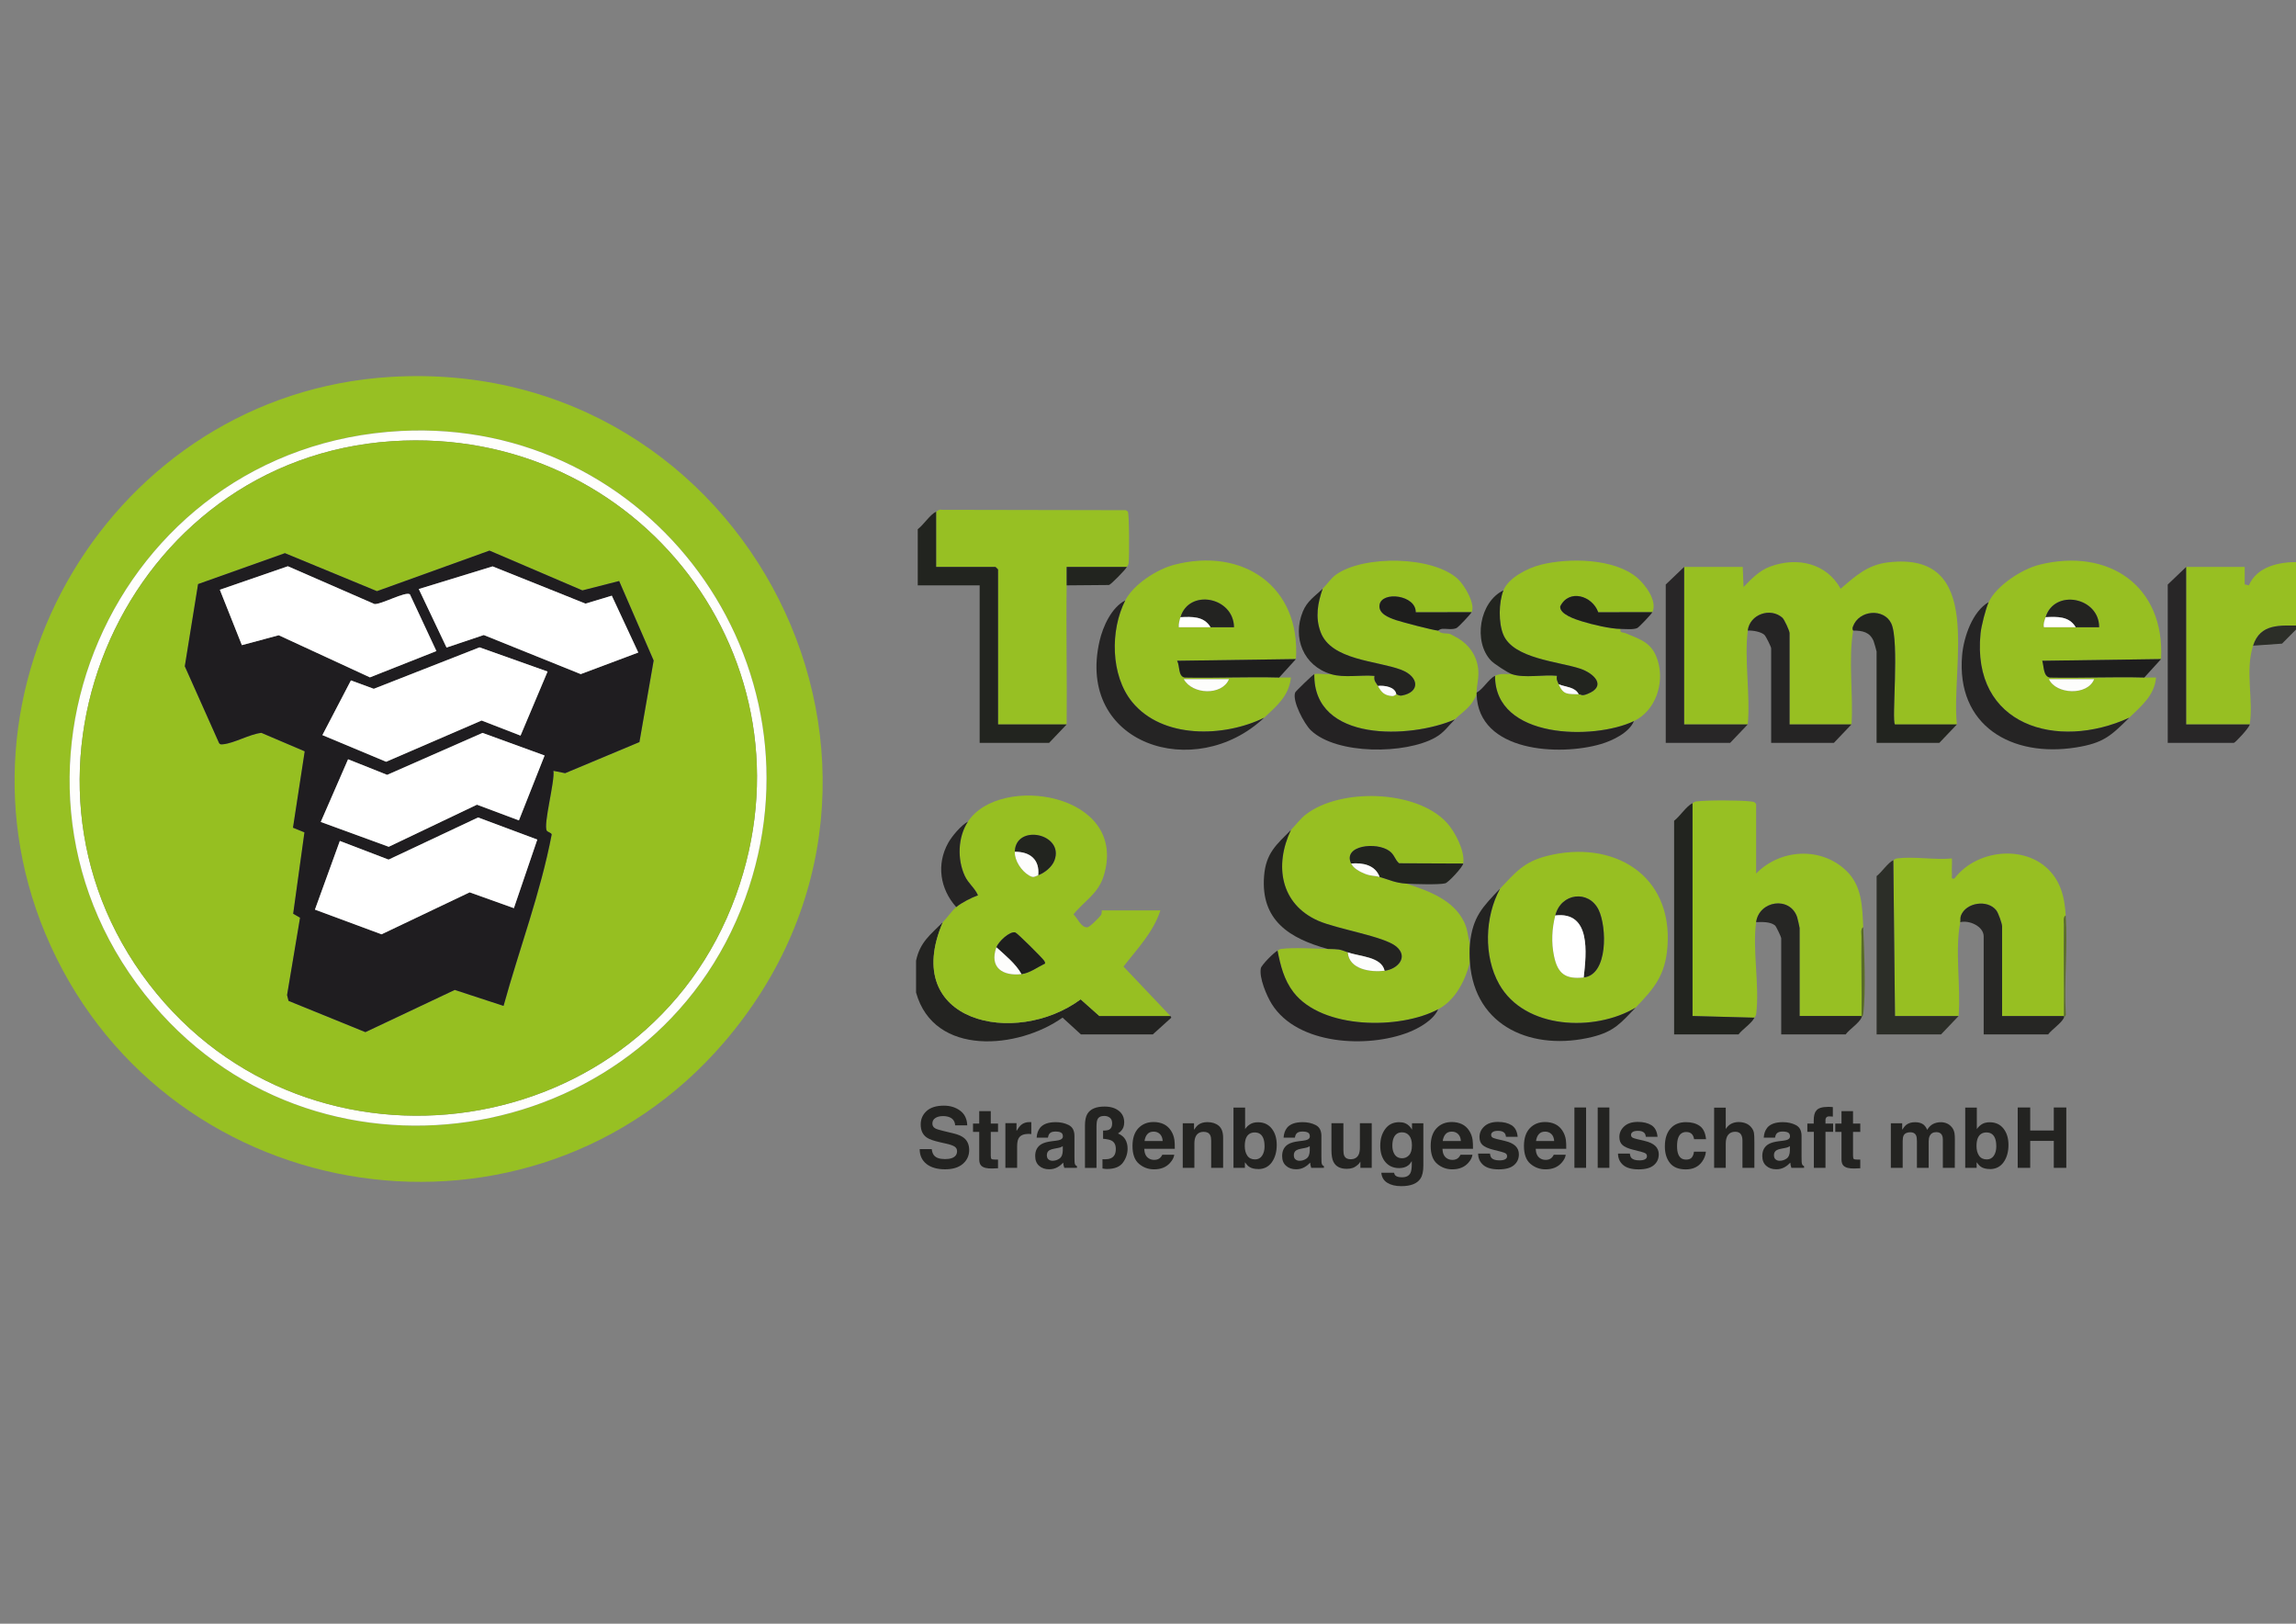 <?xml version="1.0" encoding="UTF-8"?>
<svg id="Lager_1" xmlns="http://www.w3.org/2000/svg" version="1.1" viewBox="0 0 841.89 595.28">
  <rect x="0" y="0" width="841.89" height="595.28" fill="#808080" stroke="none"/>
  <!-- Generator: Adobe Illustrator 29.1.0, SVG Export Plug-In . SVG Version: 2.1.0 Build 142)  -->
  <defs>
    <style>
      .st0 {
        fill: #232321;
      }

      .st1 {
        fill: #252424;
      }

      .st2 {
        fill: #1f1d20;
      }

      .st3 {
        fill: #fff;
      }

      .st4 {
        fill: #242223;
      }

      .st5 {
        fill: #96bf21;
      }

      .st6 {
        fill: #1e1e1d;
      }

      .st7 {
        fill: #fdfdfc;
      }

      .st8 {
        fill: #262624;
      }

      .st9 {
        fill: #97c023;
      }

      .st10 {
        fill: #97bf22;
      }

      .st11 {
        fill: #2c2e28;
      }

      .st12 {
        fill: #22241f;
      }

      .st13 {
        fill: #fefefc;
      }

      .st14 {
        fill: #282627;
      }

      .st15 {
        fill: #596c27;
      }
    </style>
  </defs>
  <g>
    <path class="st9" d="M143.27,138.18c130.96-7.86,207.96,144.25,122.16,244.03-70.39,81.85-202.63,62-246.96-35.69-42.33-93.28,22.67-202.21,124.8-208.34ZM147.02,158c-105.82,5.48-159.44,129.51-90.82,210.29,62.69,73.8,183.98,51.97,217.01-38.82,31.27-85.98-34.71-176.21-126.18-171.47Z"/>
    <path class="st13" d="M147.02,158c91.47-4.74,157.46,85.5,126.18,171.47-33.02,90.79-154.32,112.62-217.01,38.82-68.62-80.78-15-204.82,90.82-210.29ZM143.8,161.75c-97.59,6.42-148.64,121.47-89.16,199,59.09,77.03,182.14,58.77,215.2-32.49,31.06-85.74-35.47-172.46-126.04-166.51Z"/>
    <path class="st5" d="M143.8,161.75c90.57-5.95,157.1,80.77,126.04,166.51-33.06,91.26-156.1,109.52-215.2,32.49-59.48-77.53-8.43-192.58,89.16-199ZM227.03,213.02l-13.46,3.44-34.07-14.59-41.26,14.87-33.75-13.93-31.84,11.33-4.87,30.14,12.57,28.16c.4.6.85.48,1.45.43,4.05-.36,9.74-3.72,14.07-4.18l15.88,6.77-4.3,28,4.2,1.71-4.13,29.83,2.52,1.46-4.76,28.36.54,2.13,28.18,11.46,32.77-15.48,17.89,5.86c5.78-20.96,13.57-41.45,17.65-62.85-.18-.71-1.45-.84-1.79-1.38-1.39-2.17,3.03-18.2,2.42-21.95l4.3.86,27.24-11.4,5.22-29.91-12.65-29.13Z"/>
    <path class="st2" d="M227.03,213.02l12.65,29.13-5.22,29.91-27.24,11.4-4.3-.86c.61,3.76-3.81,19.78-2.42,21.95.34.54,1.61.67,1.79,1.38-4.08,21.4-11.87,41.9-17.65,62.85l-17.89-5.86-32.77,15.48-28.18-11.46-.54-2.13,4.76-28.36-2.52-1.46,4.13-29.83-4.2-1.71,4.3-28-15.88-6.77c-4.32.46-10.01,3.82-14.07,4.18-.61.05-1.05.16-1.45-.43l-12.57-28.16,4.87-30.14,31.84-11.33,33.75,13.93,41.26-14.87,34.07,14.59,13.46-3.44ZM150.29,217.88c-1.63-1.14-10.47,3.76-12.95,3.58l-31.78-13.86-24.94,8.61,8.08,20.31,13.51-3.63,33.44,15.44,24.37-9.64-9.72-20.81ZM224.33,218.39l-9.64,2.91-34.06-13.65-27.07,8.3,10.18,21.44,13.65-4.59,35.55,14.33,21.1-7.92-9.71-20.84ZM200.78,246.2l-24.95-8.87-38.77,15.2-8.39-3.08-10.46,20.05,23.37,9.77,35-15.12,14.28,5.54,9.91-23.48ZM117.62,301.34l24.91,9.09,32.35-15.43,15.39,5.76,9.41-23.79-22.75-8.28-34.98,15.38-14.32-5.71-10.01,22.97ZM197.01,307.8l-21.7-8.1-32.82,15.45-17.88-6.84-9.13,25.17,24.42,9.05,32.31-15.38,16.22,5.8,8.58-25.14Z"/>
    <polygon class="st3" points="197.01 307.8 188.43 332.94 172.21 327.14 139.9 342.53 115.48 333.48 124.61 308.31 142.48 315.15 175.31 299.7 197.01 307.8"/>
    <polygon class="st3" points="200.78 246.2 190.87 269.68 176.59 264.15 141.59 279.27 118.22 269.5 128.68 249.45 137.06 252.53 175.83 237.33 200.78 246.2"/>
    <polygon class="st3" points="117.62 301.34 127.63 278.37 141.96 284.08 176.94 268.7 199.69 276.98 190.27 300.77 174.89 295.01 142.54 310.44 117.62 301.34"/>
    <path class="st3" d="M150.29,217.88l9.72,20.81-24.37,9.64-33.44-15.44-13.51,3.63-8.08-20.31,24.94-8.61,31.78,13.86c2.49.18,11.33-4.72,12.95-3.58Z"/>
    <polygon class="st3" points="224.33 218.39 234.04 239.23 212.94 247.14 177.39 232.81 163.74 237.4 153.56 215.95 180.62 207.65 214.69 221.3 224.33 218.39"/>
  </g>
  <g>
    <path class="st0" d="M429.17,372.48l.33.61-6.79,6.14h-26.36s-6.74-6.16-6.74-6.16c-16.16,11.52-47.12,14.47-53.71-9.19v-11.67c1.43-6.85,5.36-9.62,9.82-14.13-15.78,36.78,26.65,45.99,50.54,28.3l6.85,6.09h26.06Z"/>
    <path class="st10" d="M617.54,207.84h21.48s.3,7.37.3,7.37c2.83-2.93,5.77-6.02,9.71-7.48,9.99-3.71,20.71-1.24,25.89,8.11,5.4-4.64,9.86-8.77,17.35-9.66,35.94-4.31,22.93,38.01,25.29,59.42h-22.71c-1.31-1.31,1.72-30.53-1.36-37.03-2.66-5.61-11.8-5-14.04,1.13-.39,1.06.08,1.42.07,1.49-1.84,10.84.1,23.31-.61,34.4h-22.7v-33.48c0-.82-1.92-5-2.64-5.64-4.31-3.82-11.93-1.33-12.7,4.72-1.33,10.48.99,23.63,0,34.4h-23.32s0-57.75,0-57.75Z"/>
    <path class="st10" d="M354.92,301.22c11.65-17.76,58.73-10.5,49.89,19.55-2.05,6.97-7.1,9.35-11.19,14.46,1.53,1.39,2.79,4.96,5.13,4.73.86-.08,4.26-3.56,4.89-4.39.5-.66.27-1.79.36-1.79h21.48c-2.57,8.01-8.52,14.09-13.52,20.58l17.2,18.12h-26.06s-6.85-6.1-6.85-6.1c-23.88,17.69-66.31,8.48-50.54-28.3,1.52-1.53,3.4-4.27,4.91-5.53,1.87-1.56,5.6-3.49,7.97-4.31-1.15-2.72-3.51-4.29-4.83-7.13-2.82-6.08-2.56-14.22,1.15-19.89ZM372.1,312.28c-.09,3.28,2.47,7.03,5.18,8.64,1.67.99,1.87.53,3.41-.04,2.37-.87,5.04-3.01,5.95-5.42,3.72-9.86-14.26-13.63-14.54-3.18ZM365.35,347.29c-2.66,7.46,2.32,10.62,9.2,9.83,2.93-.34,5.64-2.39,8.21-3.65.79-.16.37-.82.09-1.28-.57-.91-9.86-10.16-10.57-10.35-2.06-.54-6.19,3.38-6.93,5.45Z"/>
    <path class="st10" d="M536.54,316.58l-23.53-.1c-1.58-1.38-1.64-3.09-3.51-4.47-4.78-3.54-17.25-2.08-14.07,4.57.88,1.84,3.27,3.06,5.11,3.79,2.24.89,3.71.65,5.32,1.12,3.71,1.08,5.61,2.16,9.82,2.46,8.02,2.64,17.27,5.87,21.19,14.11,1.41,2.97,1.26,5.01,2.12,8.01-.19,1.9-.14,4.82,0,6.76-1.8,6.74-5.27,13.8-11.66,17.2-14.06,7.5-42.46,7.41-53.02-6.2-3.5-4.5-4.82-9.83-5.88-15.3.49-.24.5-.53,1.47-.65,4.48-.57,12.14-.09,16.94.03,4.17.1,3.97-.02,7.36,1.23.43,6.31,8.47,7.39,13.5,6.76s8.83-5.09,4.27-8.88c-4.51-3.75-21.69-6.38-28.62-9.44-13.83-6.1-16.18-20.26-10.01-33.28,1.86-1.89,3.43-4.15,5.58-5.78,12.68-9.67,40.33-8.99,51.5,3,3.08,3.3,6.82,10.5,6.12,15.07Z"/>
    <path class="st9" d="M620.61,294.46c.49-.24.5-.53,1.47-.65,3.96-.5,15.72-.47,19.73,0,.89.1,1.58.08,2.12.95v25.49c8.94-9.11,23.91-9.92,33.15-.94,5.69,5.53,5.79,13.13,6.12,20.6-1.02.64-.61,2.33-.62,3.37-.12,9.73.11,19.47.01,29.19h-22.7v-32.25c0-.21-.76-3.58-.91-4.01-2.63-7.73-13.93-6.09-15.05,1.86-1.41,10.05,1.32,23.4.03,33.55-.12.97-.41.98-.65,1.47l-22.71-.61v-78.02Z"/>
    <path class="st9" d="M413.21,207.84h-22.09c-.02,2.24.03,4.51,0,6.76-.24,16.98.18,34.01,0,50.99h-25.16v-56.83l-.92-.92h-21.78v-20.27c.62-.3,1.06-.94,2.08-.66l67.47.13.74.49c.54.77.56,16.84.3,18.84-.12.97-.41.98-.65,1.47Z"/>
    <path class="st10" d="M475.19,241.63l-43.56.62c1.05,1.8.31,5.69,2.75,6.14,11.55.22,23.14-.32,34.68,0,1.43.04,2.87-.03,4.29,0-.73,6.84-5.25,10.44-9.82,14.74-14.67,7.21-37.34,7.86-48.46-5.85-7.88-9.72-8.01-26.25-2.47-37.15,2.99-5.88,11.6-11.43,17.93-13.07,25.06-6.53,46.41,7.78,44.66,34.57ZM432.85,226.27c-.36,1.2-.71,2.41-.61,3.68,3.88-.02,7.78.03,11.66,0,2.86-.02,5.73.02,8.59,0-.15-11.12-16.5-14.21-19.63-3.68ZM450.64,249h-16.57c3.11,5.64,13.97,6.13,16.57,0Z"/>
    <path class="st10" d="M792.41,241.63l-43.56.62c.64,1.9.33,5.7,2.76,6.14,11.54.23,23.14-.31,34.67,0,1.43.04,2.87-.03,4.29,0-.55,6.62-5.53,10.52-9.82,14.74-26.41,12.11-57.95,2.95-54.53-30.95.26-2.59,1.91-9.14,2.99-11.44,2.85-6.06,12.16-12.09,18.54-13.69,25.32-6.33,46.1,7.66,44.66,34.58ZM750.07,226.27c-.39,1.25-.9,2.29-.62,3.69,3.88-.02,7.78.03,11.66,0,2.86-.02,5.73.02,8.59,0,.09-10.97-16.38-14.22-19.63-3.68ZM767.87,249h-16.57c2.59,5.6,14.16,6.13,16.57,0Z"/>
    <path class="st10" d="M599.74,369.41c-15.01,8.94-40.66,8-50.02-8.59-5.8-10.29-5.28-24.73.32-35.03,5.58-5.86,8.66-9.82,17.18-11.98,24.03-6.1,46.17,6.66,44.2,33.2-.78,10.59-4.85,15.29-11.68,22.4ZM570.29,335.62c-1.23,4.91-1.49,9.92-.45,14.89,1.34,6.45,4.15,8.57,10.89,7.84,8.98-.97,8.48-18.6,5.45-24.8-3.61-7.39-13.79-6.24-15.88,2.07Z"/>
    <path class="st10" d="M757.44,335.62c-1.02.64-.61,2.33-.62,3.37-.14,11.16.12,22.34.01,33.49h-22.7v-32.87c0-1-1.36-4.88-2.12-5.86-3.16-4.08-11.06-2.92-12.95,1.86-.36.91-.13,1.72-.27,2.46-2.05,10.5.25,23.53-.61,34.4h-23.32s-.61-57.13-.61-57.13c.49-.24.5-.53,1.47-.65,6.08-.77,13.75.64,20.01.03.1,1.93-.14,3.92,0,5.85.07.92-.48,1.78.91,1.52,8.7-11.5,28.84-12.84,37.02-.19,2.74,4.25,3.46,8.74,3.79,13.71Z"/>
    <path class="st10" d="M605.88,224.43l-19.84.03c-2.16-6.08-10.73-8.67-13.94-2.15-.28,2.91,5.67,4.78,8,5.5,3.89,1.2,10.39,2.72,14.12,2.76-.36,1.62.85,1.17,1.79,1.56,5.8,2.41,9.9,3.52,11.9,10.23,2.46,8.22-.89,18.23-8.78,22-14.71,7.03-51,6.65-50.93-16.59,2.12-1.02,3.79-.56,6.14-.61,4.59,1.59,11.63.08,16.57.61-.3,1.39.14,1.97.62,3.07,1.76,4.11,3.47,3.52,7.36,3.69,1.08.05.9.8,3.24-.13,7.21-2.88,2.29-7.6-2.75-9.26-7.96-2.63-24.38-3.63-28.12-12.4-1.85-4.34-1.72-11.92.01-16.29,1.84-4.64,8.93-8.2,13.63-9.39,10.31-2.6,27-2.43,35.46,4.78,3.02,2.58,7.48,8.61,5.52,12.6Z"/>
    <path class="st10" d="M539.61,224.43l-20.49.04c.12-6.33-12.37-7.86-13.26-2.78-.57,3.24,3.35,4.75,6,5.64,2.09.71,13.88,3.83,15.48,3.85,1.11,1.45,3.19.82,4.44,1.28.16.06,2.56,1.36,2.85,1.53,4.05,2.42,6.79,6.31,7.36,11.08.41,3.4-.53,5.96-.55,8.84,0,.2,0,.41,0,.61-1.84,4.7-4.87,6.18-7.98,9.21-16.2,7.09-51.92,8.51-51.54-16.59,1.64-.38,4.32.26,6.14,0,4.87,1.45,10.85.18,15.93.64-.35,1.88.62,2.51,1.25,3.66,1.22,2.24,2.3,3.53,5.24,3.73.78.05,1.4-.65,1.51-.66.28,0,.99.66,1.98.49,6.85-1.22,6.4-6.9-.12-9.41-8.86-3.42-25.79-3.43-29.65-13.93-1.98-5.39-1.03-10.61.79-15.84,1.67-1.64,3.01-3.8,4.95-5.18,10-7.14,35.63-6.92,44.78,1.78,2.3,2.19,6.39,9.12,4.89,12Z"/>
    <path class="st10" d="M801.61,207.84h21.48s-.01,6.4-.01,6.4l1.54.37c2.97-6.96,11.1-8.63,18.04-8.55l.67,23.28c-7.35.01-14.54-.85-17.18,7.37-2.98,9.29.21,19.88-1.23,28.87h-23.32s0-57.75,0-57.75Z"/>
    <path class="st12" d="M343.26,187.57v20.27h21.78l.92.92v56.83h25.16l-6.44,6.76h-25.46v-57.75h-22.7v-20.58c2.13-1.6,4.48-5.35,6.75-6.45Z"/>
    <path class="st12" d="M620.61,294.46v78.02s22.7.61,22.7.61c-1.02,2.11-4.34,4.19-5.83,6.14h-23.62v-78.33c2.13-1.6,4.48-5.35,6.75-6.45Z"/>
    <path class="st1" d="M729.21,220.74c-1.08,2.3-2.73,8.85-2.99,11.44-3.42,33.9,28.13,43.06,54.53,30.95-6.81,6.71-9.43,9.27-19.5,10.89-23.52,3.77-44.05-7.87-41.78-33.85.58-6.59,3.79-16.04,9.74-19.43Z"/>
    <path class="st1" d="M412.6,220.13c-5.54,10.9-5.41,27.43,2.47,37.15,11.12,13.71,33.79,13.06,48.46,5.85-25.33,23.85-69.1,9.84-60.34-28.16,1.23-5.32,4.4-12.3,9.41-14.84Z"/>
    <path class="st0" d="M599.74,369.41c-5.39,5.61-7.84,8.77-15.95,10.76-21.33,5.24-43.05-3.32-44.8-27.34-.14-1.94-.19-4.86,0-6.76,1.01-10.04,4.7-13.61,11.04-20.27-5.59,10.3-6.12,24.74-.32,35.03,9.36,16.59,35.01,17.53,50.02,8.59Z"/>
    <path class="st0" d="M473.35,304.29c-6.16,13.02-3.82,27.18,10.01,33.28,6.93,3.06,24.11,5.68,28.62,9.44,4.56,3.8.58,8.28-4.27,8.88-1.2-5.22-9.12-5.15-13.5-6.76-3.39-1.25-3.2-1.12-7.36-1.23-13.99-3.85-24.63-10.46-23.34-26.75.67-8.43,4.53-11.47,9.84-16.87Z"/>
    <path class="st14" d="M801.61,207.84v57.75s23.32,0,23.32,0c-.2,1.28-5.38,6.76-5.83,6.76h-24.24v-58.05l6.75-6.45Z"/>
    <polygon class="st14" points="617.54 207.84 617.53 265.59 640.85 265.59 634.41 272.34 610.79 272.34 610.79 214.29 617.54 207.84"/>
    <path class="st11" d="M694.24,315.35l.61,57.14h23.32s-6.44,6.75-6.44,6.75h-23.62v-58.05c1.95-1.49,4.03-4.81,6.14-5.84Z"/>
    <path class="st4" d="M527.34,370.02c-1.69,3.96-7.02,6.94-10.88,8.45-15.02,5.88-40.66,4.68-50.11-10.35-1.89-3.01-4.71-9.64-4.03-13.14.23-1.22,4.88-5.86,6.13-6.47,1.06,5.48,2.39,10.8,5.88,15.3,10.56,13.6,38.96,13.7,53.02,6.2Z"/>
    <path class="st8" d="M643.92,338.08c1.12-7.95,12.42-9.59,15.05-1.86.15.43.91,3.8.91,4.01v32.25h22.7v.61c-1.02,2.11-4.34,4.19-5.83,6.14h-23.62v-35.32c0-.33-1.81-4.26-2.28-4.64-1.77-1.41-4.77-1.26-6.92-1.2Z"/>
    <path class="st8" d="M718.78,338.08c.15-.75-.09-1.55.27-2.46,1.89-4.79,9.79-5.94,12.95-1.86.76.98,2.12,4.87,2.12,5.86v32.87h22.7v.61c-1.02,2.11-4.34,4.19-5.83,6.14h-23.62v-35.94c0-3.72-5.31-6.04-8.59-5.22Z"/>
    <path class="st12" d="M679.51,231.18c.01-.07-.46-.43-.07-1.49,2.24-6.13,11.38-6.74,14.04-1.13,3.08,6.5.05,35.72,1.36,37.03h22.71s-6.44,6.75-6.44,6.75h-23.01v-33.48c0-.2-.91-3.37-1.09-3.82-1.4-3.33-4.08-3.87-7.5-3.86Z"/>
    <path class="st1" d="M640.85,231.18c.77-6.06,8.38-8.55,12.7-4.72.73.65,2.64,4.82,2.64,5.64v33.48h22.7l-6.44,6.76h-23.01v-34.71c0-.45-1.94-4.42-2.48-4.89-1.35-1.18-4.32-1.66-6.11-1.56Z"/>
    <path class="st4" d="M533.48,263.74c-2.5,2.44-3.88,4.78-7.18,6.64-10.93,6.17-36.16,6.39-45.62-2.62-2.43-2.32-6.94-10.76-5.77-13.88.17-.46,6.53-6.61,7.02-6.72-.38,25.1,35.34,23.68,51.54,16.59Z"/>
    <path class="st4" d="M599.13,264.36c-1.75,4.28-7.89,7.18-12.14,8.43-15.11,4.45-44.96,3.02-45.54-18.26,0-.2,0-.41,0-.61,2.44-1.32,4.39-5.01,6.75-6.14-.07,23.24,36.22,23.61,50.93,16.59Z"/>
    <path class="st12" d="M551.27,216.44c-1.74,4.38-1.86,11.96-.01,16.29,3.73,8.76,20.16,9.77,28.12,12.4,5.05,1.67,9.96,6.38,2.75,9.26-2.34.94-2.16.18-3.24.13-1.42-2.78-4.88-2.58-7.36-3.69-.47-1.1-.91-1.68-.62-3.07-4.93-.53-11.97.97-16.57-.61-1.47-.51-6.45-3.73-7.62-4.96-6.61-6.93-4.26-21.52,4.56-25.76Z"/>
    <path class="st0" d="M512,254.53c-.43-2.74-4.35-3.29-6.75-3.07-.63-1.15-1.6-1.78-1.25-3.66-5.08-.46-11.06.81-15.93-.64-10.13-3.02-14.28-13.37-10.35-22.96,1.6-3.91,4.46-5.61,7.28-8.38-1.83,5.24-2.78,10.45-.79,15.84,3.86,10.5,20.79,10.51,29.65,13.93,6.51,2.51,6.97,8.19.12,9.41-.99.18-1.69-.49-1.98-.49Z"/>
    <path class="st12" d="M536.54,316.58c-.2,1.32-5.38,6.89-6.57,7.25-1.98.59-11.66.31-14.29.13-4.21-.29-6.11-1.38-9.82-2.46-1.62-4.4-6.19-5.27-10.43-4.91-3.18-6.65,9.29-8.11,14.07-4.57,1.87,1.39,1.93,3.09,3.51,4.47l23.53.1Z"/>
    <path class="st6" d="M792.41,241.63l-6.14,6.76c-11.53-.31-23.12.23-34.67,0-2.43-.44-2.12-4.24-2.76-6.14l43.56-.62Z"/>
    <path class="st6" d="M475.19,241.63l-6.14,6.76c-11.53-.31-23.13.23-34.68,0-2.44-.46-1.7-4.34-2.75-6.14l43.56-.62Z"/>
    <path class="st6" d="M527.34,231.18c-1.6-.03-13.38-3.14-15.48-3.85-2.65-.9-6.56-2.4-6-5.64.89-5.08,13.38-3.55,13.26,2.78l20.49-.04c-.44.84-4.87,5.52-5.53,5.82-1.54.7-3.57.2-5.25.29-.78.04-1.4.64-1.48.64Z"/>
    <path class="st6" d="M594.22,230.57c-3.73-.04-10.22-1.55-14.12-2.76-2.34-.72-8.29-2.59-8-5.5,3.2-6.52,11.78-3.93,13.94,2.15l19.84-.03c-.39.8-4.9,5.54-5.53,5.82-1.46.66-4.39.34-6.12.32Z"/>
    <path class="st1" d="M354.92,301.22c-3.71,5.66-3.97,13.81-1.15,19.89,1.32,2.84,3.68,4.41,4.83,7.13-2.38.82-6.1,2.75-7.97,4.31-5.95-6.64-7.33-15.65-2.95-23.53,1.39-2.49,4.74-6.47,7.24-7.8Z"/>
    <path class="st12" d="M413.21,207.84c-.46.95-5.77,6.39-6.57,6.63l-15.52.13c.03-2.25-.02-4.51,0-6.76h22.09Z"/>
    <path class="st11" d="M843.34,229.34l-6.57,6.63-10.61.74c2.64-8.23,9.83-7.36,17.18-7.37Z"/>
    <path class="st15" d="M756.82,373.09v-.61c.11-11.15-.15-22.33-.01-33.49.01-1.04-.39-2.73.62-3.37.77,11.71-.6,24.2.03,36,.2.72-.48,1.12-.65,1.47Z"/>
    <path class="st15" d="M682.58,373.09v-.61c.1-9.72-.13-19.46-.01-29.19.01-1.04-.39-2.73.62-3.37.37,8.41,1.03,23.8.03,31.7-.12.97-.41.98-.65,1.47Z"/>
    <path class="st6" d="M365.35,347.29c.74-2.07,4.87-5.98,6.93-5.45.72.19,10,9.43,10.57,10.35.28.45.69,1.12-.09,1.28-2.57,1.26-5.27,3.31-8.21,3.65-2.12-3.82-5.98-6.89-9.2-9.83Z"/>
    <path class="st12" d="M380.69,320.88c.59-5.78-3.07-8.67-8.59-8.6.28-10.45,18.26-6.68,14.54,3.18-.91,2.41-3.58,4.54-5.95,5.42Z"/>
    <path class="st7" d="M380.69,320.88c-1.54.57-1.74,1.02-3.41.04-2.71-1.6-5.27-5.36-5.18-8.64,5.52-.07,9.18,2.82,8.59,8.6Z"/>
    <path class="st7" d="M374.56,357.12c-6.88.79-11.87-2.37-9.2-9.83,3.23,2.94,7.08,6.01,9.2,9.83Z"/>
    <path class="st7" d="M507.71,355.89c-5.03.63-13.07-.45-13.5-6.76,4.38,1.61,12.3,1.54,13.5,6.76Z"/>
    <path class="st7" d="M505.87,321.49c-1.61-.47-3.08-.24-5.32-1.12-1.84-.73-4.23-1.95-5.11-3.79,4.25-.35,8.81.51,10.43,4.91Z"/>
    <path class="st0" d="M432.85,226.27c3.13-10.53,19.48-7.44,19.63,3.68-2.86.02-5.73-.02-8.59,0-2.42-4.1-6.81-3.89-11.04-3.69Z"/>
    <path class="st7" d="M450.64,249c-2.6,6.13-13.46,5.64-16.57,0h16.57Z"/>
    <path class="st3" d="M443.89,229.96c-3.88.03-7.78-.02-11.66,0-.09-1.28.26-2.49.61-3.68,4.24-.2,8.63-.41,11.04,3.69Z"/>
    <path class="st0" d="M750.07,226.27c3.26-10.54,19.72-7.29,19.63,3.68-2.86.02-5.73-.02-8.59,0-2.42-4.1-6.81-3.89-11.04-3.69Z"/>
    <path class="st7" d="M767.87,249c-2.4,6.13-13.98,5.6-16.57,0h16.57Z"/>
    <path class="st3" d="M761.12,229.96c-3.88.03-7.78-.02-11.66,0-.29-1.39.23-2.44.62-3.69,4.24-.2,8.63-.41,11.04,3.69Z"/>
    <path class="st0" d="M580.72,358.35c.99-8.82,2.75-24.28-10.43-22.73,2.08-8.31,12.27-9.46,15.88-2.07,3.03,6.21,3.54,23.83-5.45,24.8Z"/>
    <path class="st3" d="M580.72,358.35c-6.74.73-9.54-1.39-10.89-7.84-1.04-4.98-.78-9.98.45-14.89,13.18-1.55,11.42,13.91,10.43,22.73Z"/>
    <path class="st7" d="M578.88,254.53c-3.89-.16-5.61.42-7.36-3.69,2.48,1.11,5.94.9,7.36,3.69Z"/>
    <path class="st7" d="M512,254.53c-.11,0-.72.71-1.51.66-2.95-.2-4.02-1.49-5.24-3.73,2.4-.22,6.32.33,6.75,3.07Z"/>
  </g>
  <g>
    <path class="st0" d="M346.33,424.95c1.09,0,1.98-.12,2.66-.36,1.29-.46,1.94-1.32,1.94-2.57,0-.73-.32-1.3-.96-1.7-.64-.39-1.65-.74-3.02-1.04l-2.34-.53c-2.3-.52-3.89-1.09-4.77-1.7-1.49-1.02-2.24-2.62-2.24-4.79,0-1.98.72-3.63,2.16-4.94,1.44-1.31,3.56-1.97,6.35-1.97,2.33,0,4.32.62,5.97,1.85,1.65,1.24,2.51,3.03,2.59,5.38h-4.44c-.08-1.33-.66-2.28-1.74-2.84-.72-.37-1.62-.56-2.69-.56-1.19,0-2.14.24-2.85.72-.71.48-1.07,1.15-1.07,2.01,0,.79.35,1.38,1.05,1.77.45.26,1.41.57,2.88.92l3.81.92c1.67.4,2.93.94,3.78,1.61,1.32,1.04,1.98,2.55,1.98,4.52s-.77,3.7-2.32,5.04c-1.55,1.34-3.73,2-6.55,2s-5.15-.66-6.8-1.97c-1.65-1.32-2.48-3.13-2.48-5.43h4.41c.14,1.01.41,1.77.83,2.27.75.91,2.04,1.37,3.86,1.37Z"/>
    <path class="st0" d="M365.95,425.1v3.2l-2.03.08c-2.02.07-3.4-.28-4.14-1.05-.48-.49-.72-1.25-.72-2.27v-10.08h-2.28v-3.05h2.28v-4.56h4.23v4.56h2.66v3.05h-2.66v8.65c0,.67.08,1.09.26,1.25.17.17.69.25,1.56.25.13,0,.27,0,.41,0,.14,0,.29-.01.43-.02Z"/>
    <path class="st0" d="M376.93,415.73c-1.72,0-2.88.56-3.47,1.68-.33.63-.5,1.6-.5,2.91v7.82h-4.31v-16.37h4.08v2.85c.66-1.09,1.24-1.84,1.73-2.24.8-.67,1.84-1.01,3.12-1.01.08,0,.15,0,.2,0,.05,0,.18.01.37.02v4.38c-.27-.03-.51-.05-.72-.06-.21,0-.38-.02-.51-.02Z"/>
    <path class="st0" d="M381.29,413.56c1.13-1.44,3.07-2.16,5.83-2.16,1.79,0,3.38.36,4.77,1.07,1.39.71,2.09,2.05,2.09,4.02v7.51c0,.52,0,1.15.03,1.89.03.56.11.94.26,1.14.14.2.35.37.63.5v.63h-4.65c-.13-.33-.22-.64-.27-.93-.05-.29-.09-.62-.12-.99-.59.64-1.27,1.19-2.04,1.64-.92.53-1.96.8-3.12.8-1.48,0-2.71-.42-3.67-1.27-.97-.85-1.45-2.04-1.45-3.6,0-2.01.78-3.47,2.33-4.37.85-.49,2.1-.84,3.75-1.05l1.46-.18c.79-.1,1.36-.23,1.7-.38.61-.26.92-.67.92-1.22,0-.67-.23-1.13-.7-1.39s-1.15-.38-2.05-.38c-1.01,0-1.73.25-2.15.75-.3.37-.5.87-.6,1.5h-4.13c.09-1.43.49-2.61,1.2-3.53ZM384.47,425.06c.4.33.89.5,1.47.5.92,0,1.77-.27,2.55-.81.78-.54,1.18-1.53,1.21-2.96v-1.59c-.27.17-.54.31-.82.41-.28.11-.65.2-1.13.29l-.96.18c-.9.16-1.55.36-1.94.59-.66.39-.99,1-.99,1.82,0,.73.2,1.26.62,1.58Z"/>
    <path class="st0" d="M404.45,414.49c1.07,0,1.83-.12,2.27-.35.72-.38,1.08-1.14,1.08-2.28,0-.96-.28-1.66-.85-2.09-.57-.44-1.25-.65-2.05-.65-1.26,0-2.09.43-2.48,1.28-.24.5-.36,1.41-.36,2.72v15.05h-4.23v-15.54c0-1.88.3-3.31.9-4.29,1.08-1.77,3.17-2.66,6.28-2.66,2.16,0,3.9.52,5.23,1.56,1.32,1.04,1.98,2.45,1.98,4.23,0,.67-.1,1.26-.29,1.77-.36.95-1.03,1.72-2,2.3,1.25.53,2.15,1.27,2.7,2.21.55.95.83,2.06.83,3.36,0,1.84-.57,3.55-1.7,5.11-1.14,1.57-3.11,2.35-5.91,2.35-.14,0-.36-.01-.65-.04-.3-.03-.61-.07-.95-.14v-3.42c.22.02.41.03.56.04.15,0,.29,0,.41,0,1.58,0,2.69-.46,3.32-1.38.4-.6.6-1.4.6-2.4,0-1.48-.52-2.5-1.55-3.06-.61-.33-1.65-.56-3.12-.68v-2.99Z"/>
    <path class="st0" d="M430.57,423.35c-.11.97-.62,1.96-1.52,2.96-1.4,1.59-3.36,2.39-5.89,2.39-2.08,0-3.92-.67-5.51-2.01-1.59-1.34-2.39-3.52-2.39-6.55,0-2.83.72-5,2.15-6.52,1.44-1.51,3.3-2.27,5.59-2.27,1.36,0,2.59.26,3.68.77,1.09.51,1.99,1.32,2.7,2.42.64.97,1.06,2.1,1.25,3.38.11.75.15,1.83.14,3.24h-11.2c.06,1.64.58,2.79,1.55,3.45.59.41,1.3.62,2.13.62.88,0,1.6-.25,2.15-.75.3-.27.56-.65.8-1.13h4.37ZM426.33,418.33c-.07-1.13-.41-1.99-1.03-2.58s-1.38-.88-2.29-.88c-.99,0-1.76.31-2.3.93-.55.62-.89,1.46-1.03,2.52h6.65Z"/>
    <path class="st0" d="M441.36,414.95c-1.45,0-2.45.62-2.99,1.85-.28.65-.42,1.48-.42,2.49v8.86h-4.26v-16.34h4.13v2.39c.55-.84,1.07-1.45,1.56-1.82.88-.66,2-.99,3.35-.99,1.69,0,3.08.44,4.15,1.33,1.08.89,1.61,2.36,1.61,4.41v11.02h-4.38v-9.96c0-.86-.12-1.52-.35-1.98-.42-.84-1.22-1.26-2.4-1.26Z"/>
    <path class="st0" d="M461.33,428.59c-1.35,0-2.44-.27-3.26-.81-.49-.32-1.02-.88-1.59-1.68v2.06h-4.19v-22.1h4.26v7.87c.54-.76,1.14-1.34,1.79-1.74.77-.5,1.75-.75,2.94-.75,2.15,0,3.84.78,5.05,2.33,1.22,1.55,1.82,3.55,1.82,6.01s-.6,4.65-1.8,6.32c-1.2,1.67-2.88,2.51-5.03,2.51ZM463.68,420.21c0-1.16-.15-2.12-.45-2.88-.57-1.44-1.62-2.16-3.15-2.16s-2.62.71-3.2,2.12c-.3.75-.45,1.72-.45,2.91,0,1.4.31,2.56.93,3.48.62.92,1.57,1.38,2.84,1.38,1.1,0,1.96-.44,2.57-1.34.61-.89.92-2.06.92-3.51Z"/>
    <path class="st0" d="M471.84,413.56c1.13-1.44,3.07-2.16,5.83-2.16,1.79,0,3.38.36,4.77,1.07,1.39.71,2.09,2.05,2.09,4.02v7.51c0,.52,0,1.15.03,1.89.03.56.11.94.26,1.14.14.2.35.37.63.5v.63h-4.65c-.13-.33-.22-.64-.27-.93-.05-.29-.09-.62-.12-.99-.59.64-1.27,1.19-2.04,1.64-.92.53-1.96.8-3.12.8-1.48,0-2.71-.42-3.67-1.27-.97-.85-1.45-2.04-1.45-3.6,0-2.01.78-3.47,2.33-4.37.85-.49,2.1-.84,3.75-1.05l1.46-.18c.79-.1,1.36-.23,1.7-.38.61-.26.92-.67.92-1.22,0-.67-.23-1.13-.7-1.39s-1.15-.38-2.05-.38c-1.01,0-1.73.25-2.15.75-.3.37-.5.87-.6,1.5h-4.13c.09-1.43.49-2.61,1.2-3.53ZM475.03,425.06c.4.33.89.5,1.47.5.92,0,1.77-.27,2.55-.81.78-.54,1.18-1.53,1.21-2.96v-1.59c-.27.17-.54.31-.82.41-.28.11-.65.2-1.13.29l-.96.18c-.9.16-1.55.36-1.94.59-.66.39-.99,1-.99,1.82,0,.73.2,1.26.62,1.58Z"/>
    <path class="st0" d="M498.83,425.84c-.04.05-.14.2-.3.45-.16.25-.35.47-.57.66-.67.6-1.32,1.01-1.94,1.23-.63.22-1.36.33-2.2.33-2.42,0-4.05-.87-4.9-2.61-.47-.96-.71-2.38-.71-4.25v-9.87h4.38v9.87c0,.93.11,1.63.33,2.1.39.83,1.16,1.25,2.3,1.25,1.46,0,2.46-.59,3-1.77.28-.64.42-1.49.42-2.54v-8.9h4.34v16.37h-4.16v-2.31Z"/>
    <path class="st0" d="M511.74,431.02c.46.39,1.24.59,2.33.59,1.54,0,2.57-.52,3.09-1.55.34-.66.51-1.77.51-3.33v-1.05c-.41.7-.85,1.23-1.32,1.58-.85.65-1.96.98-3.32.98-2.1,0-3.78-.74-5.04-2.21-1.26-1.48-1.88-3.48-1.88-6s.61-4.48,1.82-6.13c1.21-1.66,2.93-2.49,5.15-2.49.82,0,1.54.13,2.15.38,1.04.43,1.88,1.22,2.52,2.37v-2.36h4.16v15.53c0,2.11-.36,3.7-1.07,4.77-1.22,1.84-3.56,2.76-7.03,2.76-2.09,0-3.8-.41-5.12-1.23-1.32-.82-2.05-2.05-2.19-3.68h4.65c.12.5.32.86.59,1.08ZM511.02,422.56c.58,1.38,1.62,2.07,3.12,2.07,1,0,1.85-.38,2.54-1.13.69-.76,1.04-1.96,1.04-3.61,0-1.55-.33-2.73-.98-3.54-.66-.81-1.53-1.22-2.64-1.22-1.5,0-2.54.71-3.11,2.12-.3.75-.45,1.68-.45,2.78,0,.95.16,1.8.48,2.54Z"/>
    <path class="st0" d="M539.91,423.35c-.11.97-.62,1.96-1.52,2.96-1.4,1.59-3.36,2.39-5.89,2.39-2.08,0-3.92-.67-5.51-2.01-1.59-1.34-2.39-3.52-2.39-6.55,0-2.83.72-5,2.15-6.52,1.44-1.51,3.3-2.27,5.59-2.27,1.36,0,2.59.26,3.68.77,1.09.51,1.99,1.32,2.7,2.42.64.97,1.06,2.1,1.25,3.38.11.75.15,1.83.14,3.24h-11.2c.06,1.64.58,2.79,1.55,3.45.59.41,1.3.62,2.13.62.88,0,1.6-.25,2.15-.75.3-.27.56-.65.8-1.13h4.37ZM535.67,418.33c-.07-1.13-.41-1.99-1.03-2.58s-1.38-.88-2.29-.88c-.99,0-1.76.31-2.3.93-.55.62-.89,1.46-1.03,2.52h6.65Z"/>
    <path class="st0" d="M554.28,412.53c1.28.82,2.02,2.23,2.21,4.23h-4.28c-.06-.55-.22-.99-.47-1.31-.47-.58-1.27-.87-2.4-.87-.93,0-1.59.15-1.99.44-.4.29-.59.63-.59,1.02,0,.49.21.85.63,1.07.42.23,1.91.63,4.46,1.19,1.7.4,2.98,1.01,3.83,1.82.84.82,1.26,1.85,1.26,3.08,0,1.62-.6,2.95-1.81,3.97-1.21,1.03-3.07,1.54-5.59,1.54s-4.47-.54-5.7-1.63c-1.23-1.09-1.84-2.47-1.84-4.15h4.34c.09.76.29,1.3.59,1.62.53.57,1.51.86,2.94.86.84,0,1.51-.12,2-.38.5-.25.74-.63.74-1.13s-.2-.85-.6-1.1c-.4-.25-1.89-.68-4.46-1.29-1.85-.46-3.16-1.04-3.92-1.73-.76-.68-1.14-1.66-1.14-2.94,0-1.51.59-2.81,1.78-3.9,1.19-1.09,2.85-1.63,5.01-1.63,2.04,0,3.71.41,5,1.22Z"/>
    <path class="st0" d="M574.11,423.35c-.11.97-.62,1.96-1.52,2.96-1.4,1.59-3.36,2.39-5.89,2.39-2.08,0-3.92-.67-5.51-2.01-1.59-1.34-2.39-3.52-2.39-6.55,0-2.83.72-5,2.15-6.52,1.44-1.51,3.3-2.27,5.59-2.27,1.36,0,2.59.26,3.68.77,1.09.51,1.99,1.32,2.7,2.42.64.97,1.06,2.1,1.25,3.38.11.75.15,1.83.14,3.24h-11.2c.06,1.64.58,2.79,1.55,3.45.59.41,1.3.62,2.13.62.88,0,1.6-.25,2.15-.75.3-.27.56-.65.8-1.13h4.37ZM569.88,418.33c-.07-1.13-.41-1.99-1.03-2.58s-1.38-.88-2.29-.88c-.99,0-1.76.31-2.3.93-.55.62-.89,1.46-1.03,2.52h6.65Z"/>
    <path class="st0" d="M577.3,406.02h4.28v22.13h-4.28v-22.13Z"/>
    <path class="st0" d="M585.84,406.02h4.28v22.13h-4.28v-22.13Z"/>
    <path class="st0" d="M605.57,412.53c1.28.82,2.02,2.23,2.21,4.23h-4.28c-.06-.55-.22-.99-.47-1.31-.47-.58-1.27-.87-2.4-.87-.93,0-1.59.15-1.99.44-.4.29-.59.63-.59,1.02,0,.49.21.85.63,1.07.42.23,1.91.63,4.46,1.19,1.7.4,2.98,1.01,3.83,1.82.84.82,1.26,1.85,1.26,3.08,0,1.62-.6,2.95-1.81,3.97-1.21,1.03-3.07,1.54-5.59,1.54s-4.47-.54-5.7-1.63c-1.23-1.09-1.84-2.47-1.84-4.15h4.34c.09.76.29,1.3.59,1.62.53.57,1.51.86,2.94.86.84,0,1.51-.12,2-.38.5-.25.74-.63.74-1.13s-.2-.85-.6-1.1c-.4-.25-1.89-.68-4.46-1.29-1.85-.46-3.16-1.04-3.92-1.73-.76-.68-1.14-1.66-1.14-2.94,0-1.51.59-2.81,1.78-3.9,1.19-1.09,2.85-1.63,5.01-1.63,2.04,0,3.71.41,5,1.22Z"/>
    <path class="st0" d="M625.56,417.65h-4.38c-.08-.61-.29-1.16-.62-1.65-.48-.66-1.23-.99-2.24-.99-1.44,0-2.43.72-2.96,2.15-.28.76-.42,1.77-.42,3.03s.14,2.17.42,2.9c.51,1.36,1.47,2.04,2.88,2.04,1,0,1.71-.27,2.13-.81s.68-1.24.77-2.1h4.37c-.1,1.3-.57,2.53-1.41,3.69-1.34,1.87-3.33,2.81-5.96,2.81s-4.57-.78-5.81-2.34c-1.24-1.56-1.86-3.59-1.86-6.08,0-2.81.69-5,2.06-6.56,1.37-1.56,3.26-2.34,5.68-2.34,2.05,0,3.73.46,5.04,1.38,1.31.92,2.08,2.55,2.32,4.88Z"/>
    <path class="st0" d="M643.29,418.54v9.61h-4.37v-9.96c0-.88-.15-1.59-.45-2.13-.39-.76-1.13-1.14-2.22-1.14s-1.99.38-2.58,1.13c-.59.76-.88,1.83-.88,3.24v8.86h-4.26v-22.06h4.26v7.82c.62-.95,1.34-1.61,2.15-1.99.82-.38,1.67-.56,2.58-.56,1.01,0,1.93.18,2.76.53.83.35,1.5.89,2.03,1.61.45.61.73,1.24.83,1.88.1.65.15,1.7.15,3.16Z"/>
    <path class="st0" d="M647.9,413.56c1.13-1.44,3.07-2.16,5.83-2.16,1.79,0,3.38.36,4.77,1.07,1.39.71,2.09,2.05,2.09,4.02v7.51c0,.52,0,1.15.03,1.89.03.56.11.94.26,1.14.14.2.35.37.63.5v.63h-4.65c-.13-.33-.22-.64-.27-.93-.05-.29-.09-.62-.12-.99-.59.64-1.27,1.19-2.04,1.64-.92.53-1.96.8-3.12.8-1.48,0-2.71-.42-3.67-1.27-.97-.85-1.45-2.04-1.45-3.6,0-2.01.78-3.47,2.33-4.37.85-.49,2.1-.84,3.75-1.05l1.46-.18c.79-.1,1.36-.23,1.7-.38.61-.26.92-.67.92-1.22,0-.67-.23-1.13-.7-1.39s-1.15-.38-2.05-.38c-1.01,0-1.73.25-2.15.75-.3.37-.5.87-.6,1.5h-4.13c.09-1.43.49-2.61,1.2-3.53ZM651.08,425.06c.4.33.89.5,1.47.5.92,0,1.77-.27,2.55-.81.78-.54,1.18-1.53,1.21-2.96v-1.59c-.27.17-.54.31-.82.41-.28.11-.65.2-1.13.29l-.96.18c-.9.16-1.55.36-1.94.59-.66.39-.99,1-.99,1.82,0,.73.2,1.26.62,1.58Z"/>
    <path class="st0" d="M672.06,405.88v3.48c-.24-.03-.64-.05-1.21-.07-.57-.02-.96.11-1.17.38-.22.27-.32.56-.32.88v1.38h2.81v3.02h-2.81v13.2h-4.26v-13.2h-2.39v-3.02h2.34v-1.05c0-1.75.29-2.96.89-3.62.62-.98,2.12-1.47,4.49-1.47.27,0,.52,0,.74.02.22.02.52.04.9.07Z"/>
    <path class="st0" d="M682.12,425.1v3.2l-2.03.08c-2.02.07-3.4-.28-4.14-1.05-.48-.49-.72-1.25-.72-2.27v-10.08h-2.28v-3.05h2.28v-4.56h4.23v4.56h2.66v3.05h-2.66v8.65c0,.67.08,1.09.26,1.25.17.17.69.25,1.56.25.13,0,.27,0,.41,0,.14,0,.29-.01.43-.02Z"/>
    <path class="st0" d="M702.6,416.29c-.36-.79-1.07-1.19-2.12-1.19-1.22,0-2.04.4-2.46,1.19-.23.45-.35,1.12-.35,2.01v9.85h-4.34v-16.34h4.16v2.39c.53-.85,1.03-1.46,1.5-1.82.83-.64,1.91-.96,3.23-.96,1.25,0,2.26.28,3.03.83.62.51,1.09,1.17,1.41,1.97.56-.96,1.26-1.67,2.09-2.12.88-.45,1.86-.68,2.94-.68.72,0,1.43.14,2.13.42.7.28,1.34.77,1.91,1.47.46.57.77,1.27.93,2.1.1.55.15,1.36.15,2.42l-.03,10.32h-4.38v-10.42c0-.62-.1-1.13-.3-1.53-.38-.76-1.08-1.14-2.1-1.14-1.18,0-2,.49-2.45,1.47-.23.52-.35,1.15-.35,1.88v9.75h-4.31v-9.75c0-.97-.1-1.68-.3-2.12Z"/>
    <path class="st0" d="M729.64,428.59c-1.35,0-2.44-.27-3.26-.81-.49-.32-1.02-.88-1.59-1.68v2.06h-4.19v-22.1h4.26v7.87c.54-.76,1.14-1.34,1.79-1.74.77-.5,1.75-.75,2.94-.75,2.15,0,3.84.78,5.05,2.33,1.22,1.55,1.82,3.55,1.82,6.01s-.6,4.65-1.8,6.32c-1.2,1.67-2.88,2.51-5.03,2.51ZM731.99,420.21c0-1.16-.15-2.12-.45-2.88-.57-1.44-1.62-2.16-3.15-2.16s-2.62.71-3.2,2.12c-.3.75-.45,1.72-.45,2.91,0,1.4.31,2.56.93,3.48.62.92,1.57,1.38,2.84,1.38,1.1,0,1.96-.44,2.57-1.34.61-.89.92-2.06.92-3.51Z"/>
    <path class="st0" d="M753.08,428.15v-9.88h-8.65v9.88h-4.58v-22.13h4.58v8.44h8.65v-8.44h4.59v22.13h-4.59Z"/>
  </g>
</svg>